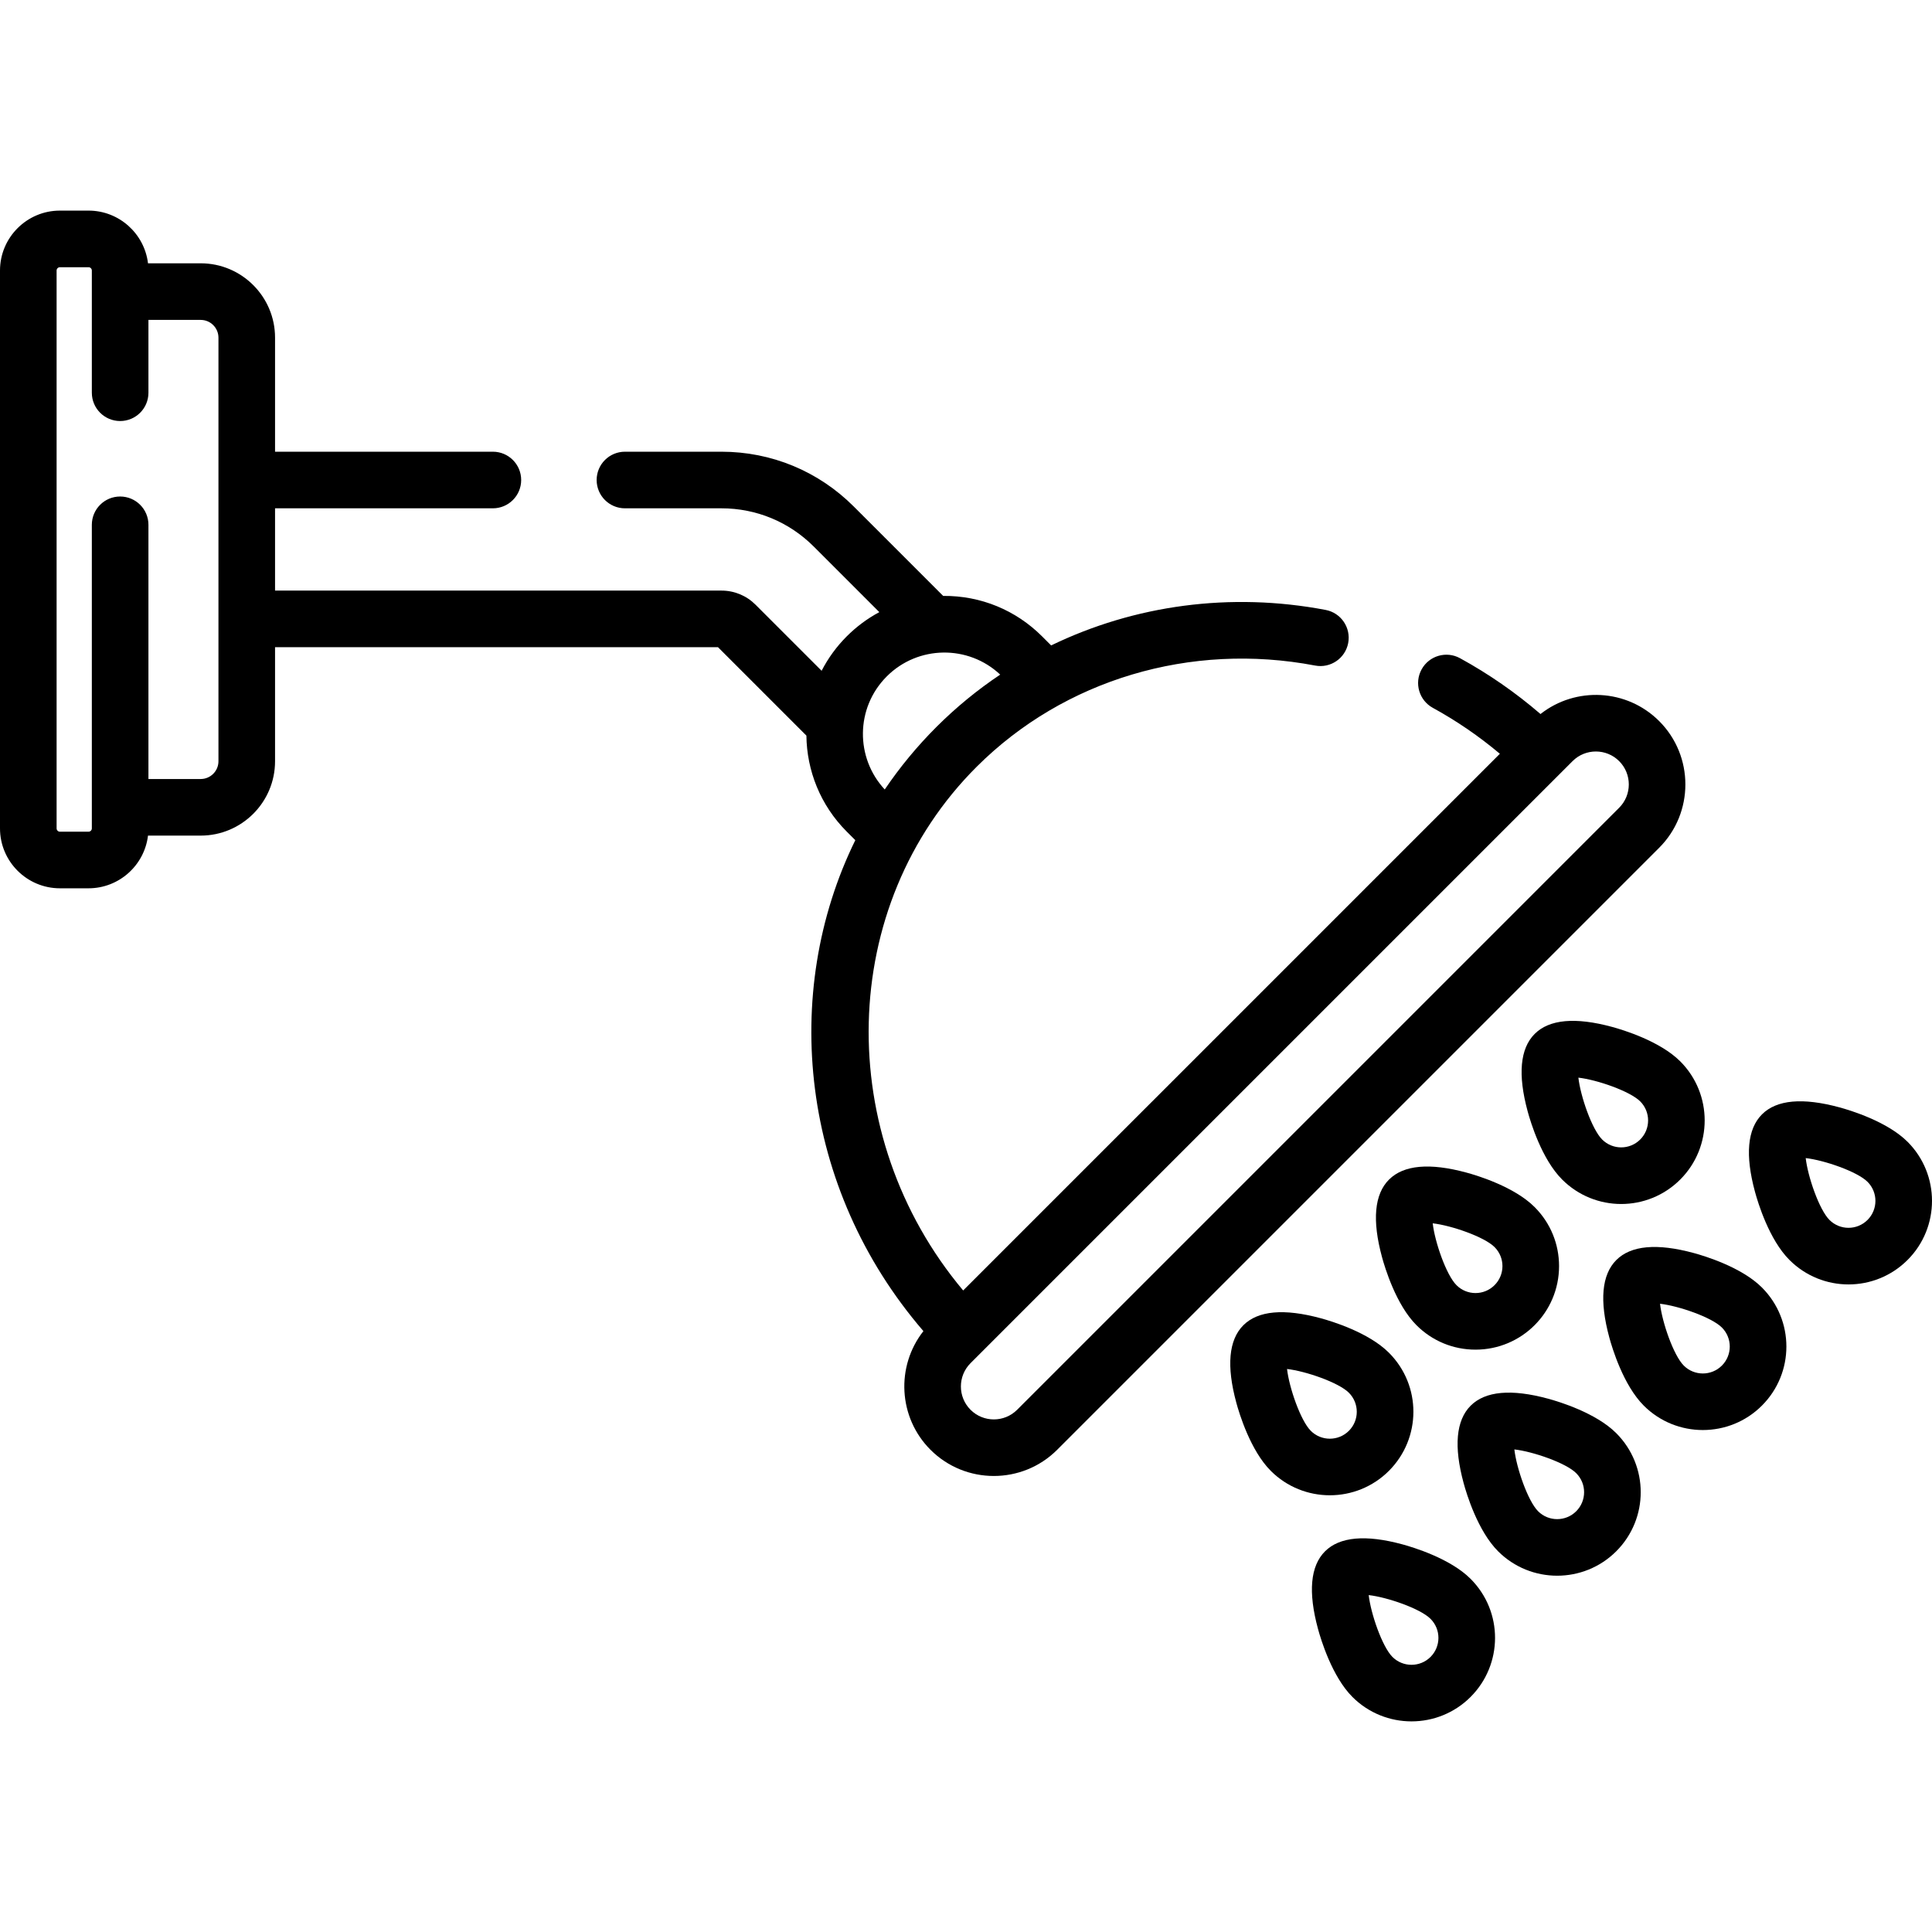 <?xml version="1.0" encoding="UTF-8"?>
<svg xmlns="http://www.w3.org/2000/svg" id="Capa_1" height="512" viewBox="0 0 511.99 511.99" width="512">
  <g>
    <path d="m439.695 191.097c-8.58-8.579-22.147-9.204-31.453-1.876-6.598-5.685-13.75-10.647-21.336-14.798-3.637-1.991-8.192-.653-10.18 2.979-1.988 3.634-.655 8.191 2.979 10.18 6.289 3.442 12.241 7.521 17.769 12.172l-142.229 142.228c-34.495-41.113-33.432-101.902 3.637-138.843 23.122-23.043 56.631-33.046 89.625-26.766 4.071.782 7.997-1.895 8.771-5.964.775-4.069-1.896-7.996-5.964-8.771-25.2-4.799-50.679-1.295-72.755 9.405l-2.407-2.407c-6.913-6.912-16.199-10.804-26.209-10.716l-23.693-23.692c-9.366-9.364-21.818-14.521-35.062-14.521h-25.572c-4.143 0-7.5 3.357-7.5 7.5s3.357 7.5 7.5 7.5h25.572c9.237 0 17.923 3.598 24.455 10.129l17.383 17.383c-6.309 3.38-11.797 8.745-15.29 15.544l-17.511-17.51c-2.415-2.413-5.624-3.741-9.037-3.741h-118.297v-21.805h57.725c4.143 0 7.5-3.357 7.5-7.5s-3.357-7.5-7.5-7.5h-57.725v-30.223c0-10.865-8.839-19.705-19.704-19.705h-13.964c-.948-7.857-7.656-13.965-15.764-13.965h-7.58c-8.756 0-15.879 7.123-15.879 15.879v147.835c0 8.755 7.123 15.878 15.879 15.878h7.58c8.108 0 14.816-6.108 15.764-13.964h13.964c10.865 0 19.704-8.84 19.704-19.705v-30.225h117.38l23.43 23.431c.107 9.227 3.673 18.422 10.698 25.447l2.264 2.264c-19.892 40.505-14.599 92.224 18.047 130.102-7.324 9.306-6.698 22.871 1.879 31.449 9.251 9.251 24.311 9.254 33.565 0l159.542-159.542c9.252-9.255 9.252-24.312-.001-33.566zm-381.804 10.64c0 2.595-2.11 4.705-4.704 4.705h-13.849v-67.364c0-4.143-3.357-7.5-7.5-7.5s-7.5 3.357-7.5 7.5v80.45c0 .484-.395.878-.879.878h-7.58c-.484 0-.879-.394-.879-.878v-147.835c0-.484.395-.879.879-.879h7.58c.484 0 .879.395.879.879v32.385c0 4.143 3.357 7.5 7.5 7.5s7.5-3.357 7.5-7.5v-19.299h13.849c2.594 0 4.704 2.11 4.704 4.705zm177.115-22.493c8.26-8.261 21.604-8.415 30.055-.468-12.196 8.155-22.562 18.577-30.599 30.442-7.799-8.37-7.8-21.631.544-29.974zm194.082 34.811-159.542 159.542c-3.403 3.406-8.945 3.406-12.351 0-3.405-3.405-3.405-8.945 0-12.351l159.542-159.542c3.404-3.406 8.946-3.406 12.351 0s3.405 8.946 0 12.351z"></path>
    <path d="m389.705 418.396c-5.39-5.39-15.18-8.352-18.052-9.131-9.746-2.645-16.65-2.019-20.527 1.857-3.877 3.877-4.502 10.783-1.857 20.527.779 2.872 3.741 12.663 9.131 18.054 8.63 8.63 22.675 8.63 31.307 0 8.593-8.595 8.71-22.595-.002-31.307zm-10.606 20.7c-2.782 2.783-7.312 2.781-10.093.001-2.727-2.728-5.743-11.496-6.294-16.389 4.893.551 13.66 3.567 16.387 6.294 2.809 2.81 2.773 7.323 0 10.094z"></path>
    <path d="m428.309 379.792c-5.39-5.39-15.18-8.352-18.053-9.131-9.744-2.645-16.65-2.02-20.527 1.857-3.877 3.878-4.502 10.784-1.857 20.527.779 2.872 3.742 12.663 9.131 18.054 8.632 8.63 22.675 8.631 31.308 0 8.65-8.653 8.652-22.655-.002-31.307.001.002 0 0 0 0zm-10.607 20.7c-2.783 2.782-7.312 2.783-10.093.001-2.727-2.728-5.744-11.496-6.295-16.389 4.893.551 13.661 3.567 16.388 6.294 2.81 2.81 2.773 7.323 0 10.094z"></path>
    <path d="m466.912 341.189c-5.39-5.39-15.18-8.352-18.053-9.131-9.744-2.644-16.65-2.019-20.527 1.857-3.877 3.878-4.502 10.784-1.857 20.527.779 2.873 3.741 12.665 9.131 18.054 8.63 8.628 22.676 8.633 31.307 0 8.652-8.651 8.653-22.655-.001-31.307.001.002 0 0 0 0zm-10.606 20.7c-2.782 2.784-7.312 2.782-10.094 0-2.727-2.727-5.743-11.495-6.294-16.388 4.893.551 13.661 3.567 16.388 6.294 2.787 2.788 2.794 7.301 0 10.094z"></path>
    <path d="m505.517 302.585c-.001 0-.001 0 0 0-5.391-5.389-15.182-8.352-18.054-9.131-9.745-2.645-16.65-2.019-20.527 1.857-3.877 3.878-4.502 10.784-1.857 20.527.779 2.873 3.741 12.665 9.131 18.053 8.653 8.655 22.654 8.652 31.308.001 8.629-8.631 8.629-22.675-.001-31.307zm-10.608 20.7c-2.784 2.786-7.298 2.796-10.094 0-2.727-2.727-5.743-11.495-6.294-16.388 4.893.552 13.661 3.568 16.388 6.295 2.783 2.783 2.783 7.311 0 10.093z"></path>
    <path d="m368.068 389.784c8.594-8.596 8.711-22.596-.001-31.308-5.39-5.39-15.18-8.352-18.052-9.131-9.745-2.644-16.649-2.021-20.526 1.857-3.878 3.877-4.504 10.783-1.859 20.527.779 2.872 3.742 12.663 9.132 18.054 8.63 8.632 22.674 8.632 31.306.001zm-20.7-10.606c-2.727-2.728-5.744-11.496-6.295-16.389 4.893.551 13.661 3.567 16.388 6.294 2.785 2.785 2.796 7.299 0 10.094-2.782 2.783-7.313 2.781-10.093.001z"></path>
    <path d="m388.618 310.742c-9.743-2.645-16.65-2.019-20.527 1.857-3.877 3.878-4.502 10.784-1.857 20.527.779 2.873 3.742 12.664 9.131 18.053 4.181 4.182 9.74 6.485 15.653 6.485 12.232 0 22.139-9.9 22.139-22.139 0-5.738-2.18-11.348-6.485-15.653-5.391-5.388-15.181-8.35-18.054-9.13zm7.446 29.832c-2.79 2.79-7.304 2.79-10.093-.001-2.728-2.727-5.744-11.495-6.295-16.388 4.893.551 13.661 3.567 16.388 6.294 2.797 2.797 2.786 7.31 0 10.095z"></path>
    <path d="m445.275 312.577c8.631-8.632 8.631-22.676 0-31.308-5.39-5.389-15.181-8.352-18.054-9.131-9.746-2.645-16.65-2.019-20.527 1.857-3.877 3.878-4.502 10.784-1.857 20.527.779 2.873 3.741 12.665 9.131 18.053 8.652 8.655 22.655 8.655 31.307.002zm-10.607-20.7c2.783 2.782 2.783 7.311 0 10.094-2.79 2.79-7.303 2.79-10.094-.001-2.727-2.727-5.743-11.495-6.294-16.388 4.893.551 13.662 3.569 16.388 6.295z"></path>
  </g>
</svg>
